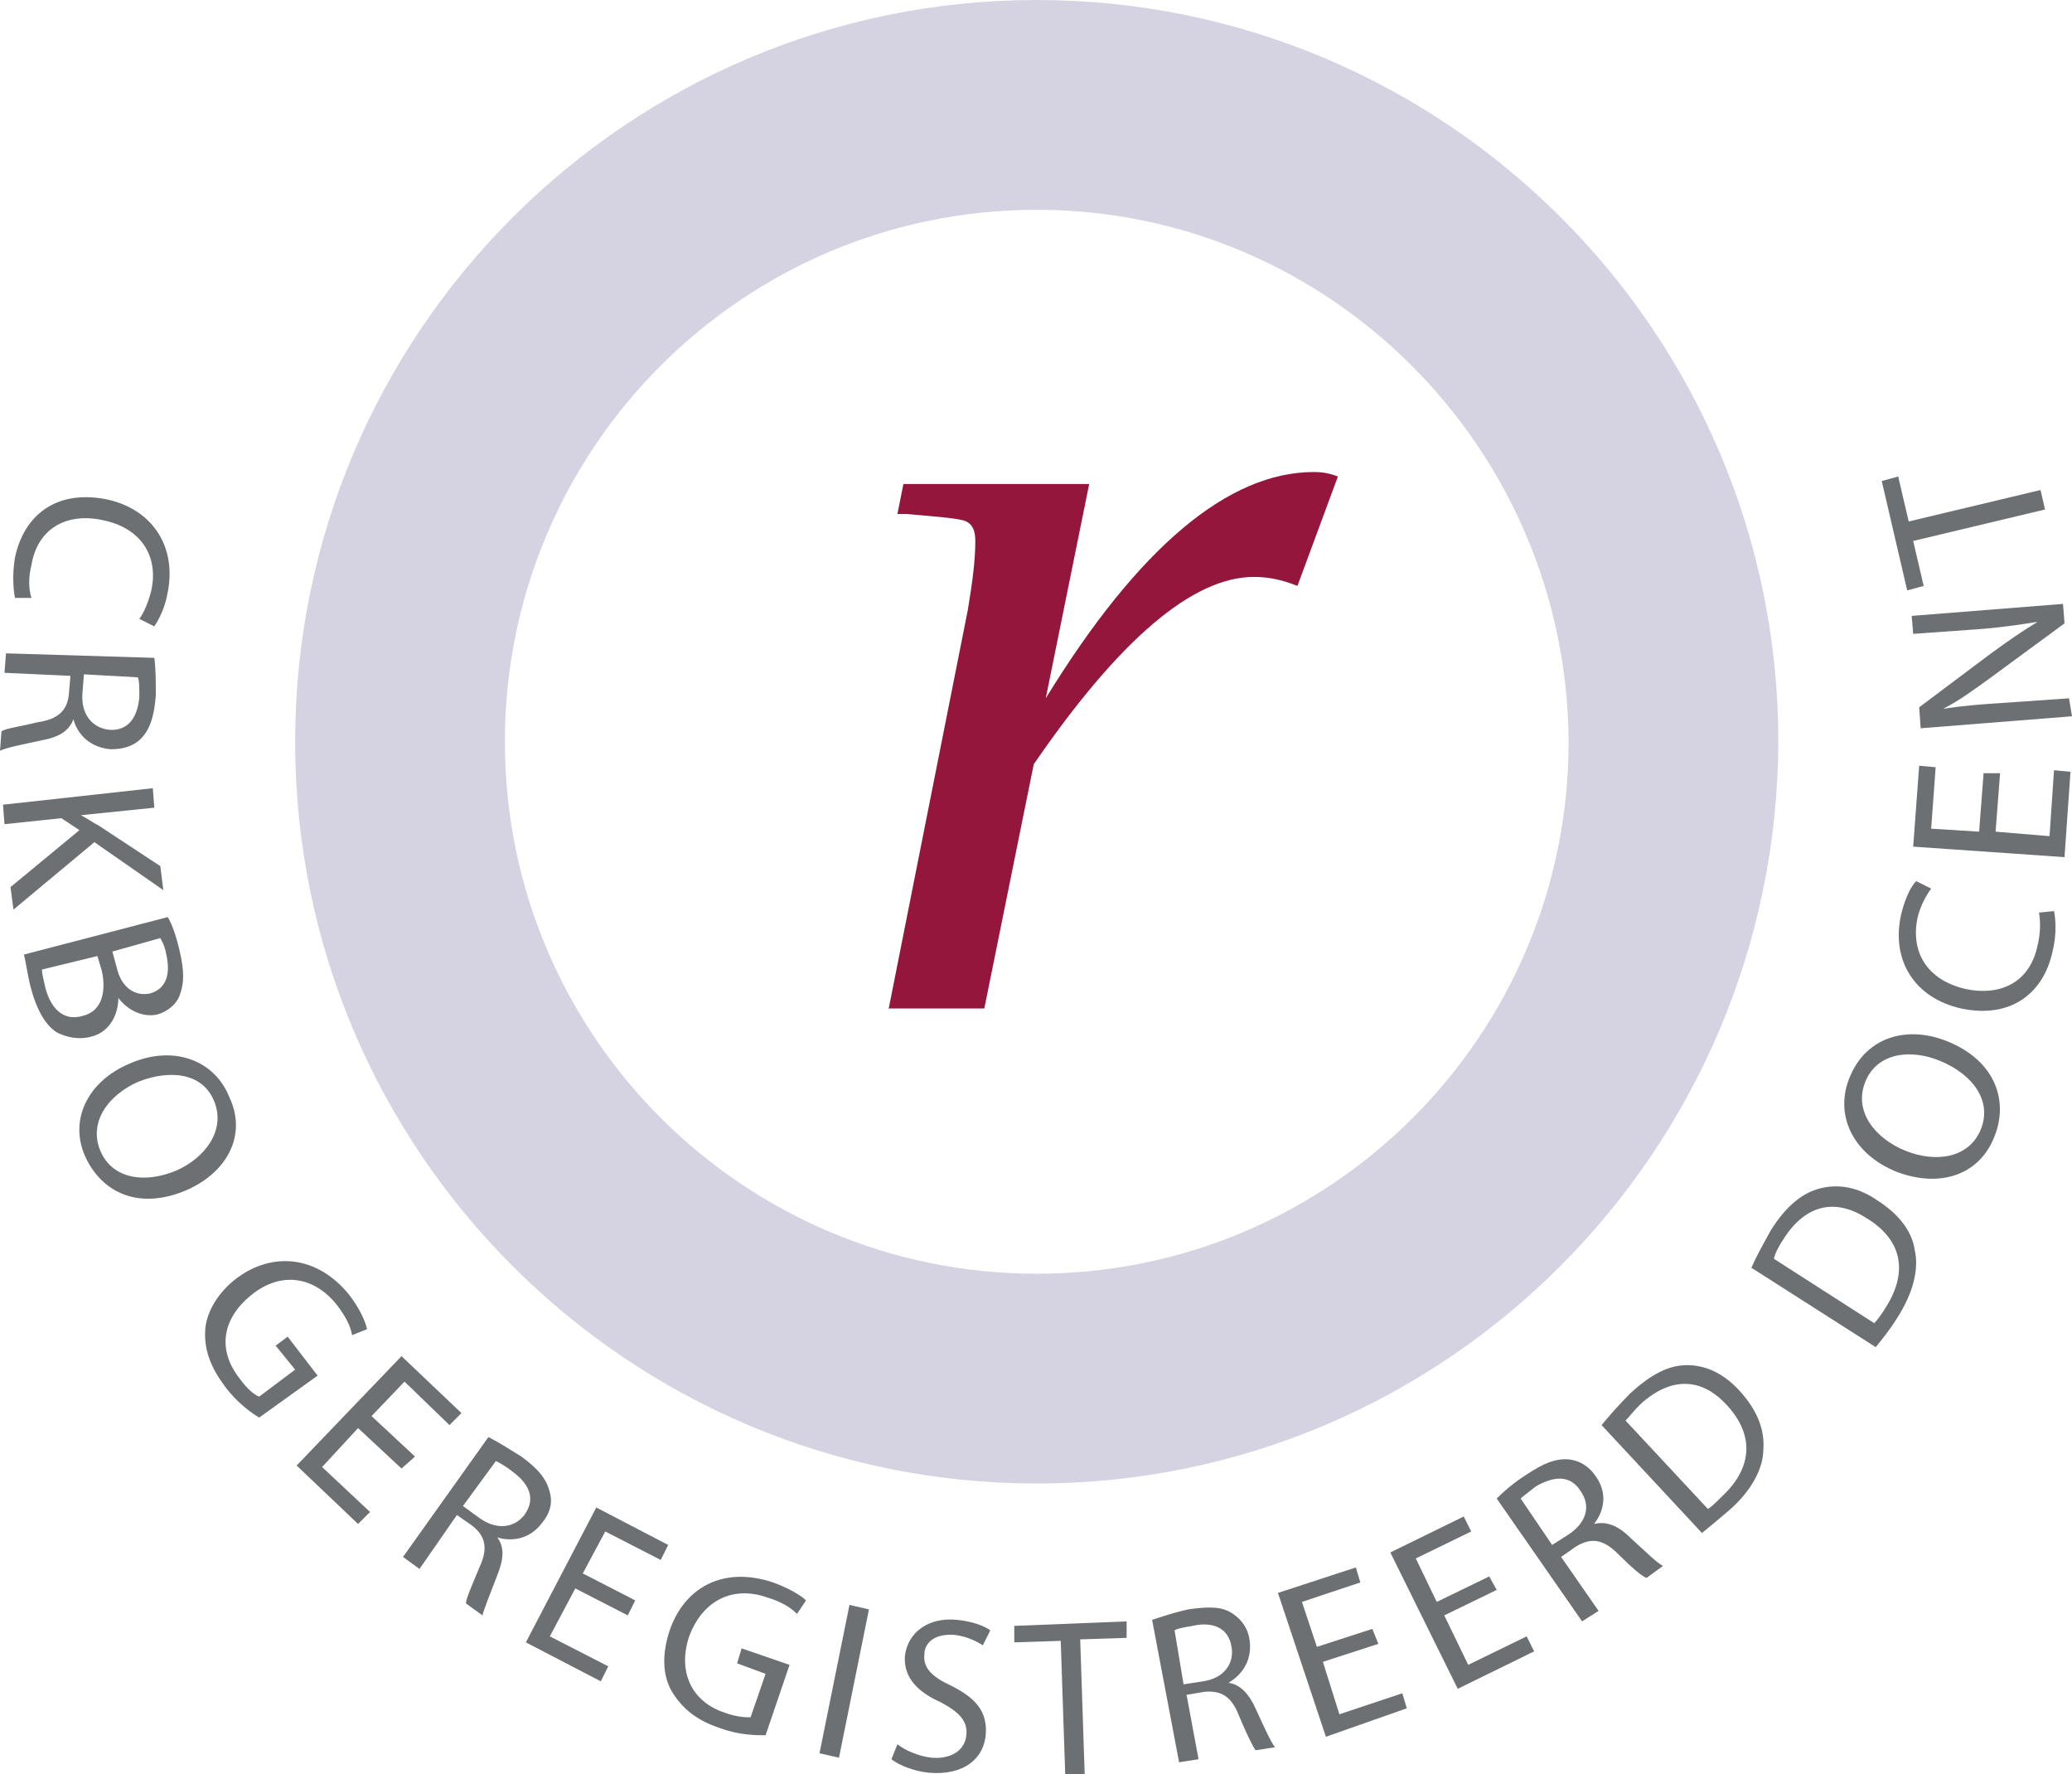 <?xml version="1.0" encoding="utf-8"?>
<!-- Generator: Adobe Illustrator 27.2.0, SVG Export Plug-In . SVG Version: 6.00 Build 0)  -->
<svg version="1.1" id="Laag_1" xmlns="http://www.w3.org/2000/svg" xmlns:xlink="http://www.w3.org/1999/xlink" x="0px" y="0px"
	 viewBox="0 0 138.3 118.4" style="enable-background:new 0 0 138.3 118.4;" xml:space="preserve">
<style type="text/css">
	.st0{fill:#D5D3E1;}
	.st1{fill:#95163D;}
	.st2{fill:#6D7073;}
</style>
<path class="st0" d="M69.2,99c-27.3,0-49.5-22.2-49.5-49.5S41.9,0,69.2,0s49.5,22.2,49.5,49.5C118.6,76.8,96.5,99,69.2,99z M69.2,14
	c-19.6,0-35.5,15.9-35.5,35.5S49.6,85,69.2,85s35.5-15.9,35.5-35.5C104.6,29.9,88.7,14,69.2,14z"/>
<path class="st1" d="M59.3,67.4l5.3-26.7c0.3-1.8,0.5-3.3,0.5-4.6c0-0.7-0.2-1.1-0.6-1.3c-0.4-0.2-1.7-0.3-4-0.5h-0.6l0.4-2h12.4
	l-2.9,14.3C76,36.5,82,31.5,87.7,31.5c0.6,0,1.1,0.1,1.6,0.3l-2.7,7.3c-1-0.4-1.9-0.6-2.9-0.6c-4.1,0-9,4.2-14.7,12.5l-3.3,16.3
	h-6.4V67.4z"/>
<g>
	<path class="st2" d="M1,39.9c-0.1-0.5-0.2-1.5,0-2.7c0.6-2.8,2.7-4.5,6-3.9c3.1,0.6,4.8,3.1,4.2,6.2c-0.2,1.2-0.7,2-0.9,2.3l-1-0.5
		c0.3-0.4,0.6-1.1,0.8-1.9c0.5-2.3-0.7-4.2-3.3-4.7c-2.4-0.5-4.3,0.6-4.7,3c-0.2,0.8-0.2,1.6,0,2.2L1,39.9z"/>
	<path class="st2" d="M10.3,43.9c0.1,0.7,0.1,1.6,0.1,2.5c-0.1,1.4-0.4,2.3-1,2.9c-0.5,0.5-1.2,0.7-2,0.7c-1.3-0.1-2.2-0.9-2.5-2
		l0,0c-0.3,0.8-1,1.2-2.1,1.4c-1.4,0.3-2.4,0.5-2.8,0.7l0.1-1.3c0.3-0.2,1.2-0.3,2.4-0.6c1.4-0.2,2-0.8,2.1-1.9l0.1-1.2l-4.4-0.2
		l0.1-1.3L10.3,43.9z M5.6,45l-0.1,1.3c-0.1,1.4,0.7,2.3,1.8,2.4c1.3,0.1,1.9-0.9,2-2.2c0-0.6,0-1.1-0.1-1.3L5.6,45z"/>
	<path class="st2" d="M10.2,52.6l0.1,1.3l-4.9,0.5l0,0c0.4,0.2,0.8,0.5,1.2,0.7l4.1,2.7l0.2,1.6l-4.6-3.2l-5.4,4.5l-0.2-1.5l4.6-3.8
		l-1.2-0.8L0.3,55l-0.1-1.3L10.2,52.6z"/>
	<path class="st2" d="M11.2,61.2c0.3,0.5,0.6,1.4,0.8,2.3c0.3,1.3,0.3,2.1,0,2.9c-0.2,0.6-0.8,1.1-1.5,1.3c-0.9,0.2-1.9-0.2-2.6-1.1
		l0,0c0,1-0.5,2.3-1.9,2.6c-0.8,0.2-1.6,0-2.2-0.3C3,68.4,2.4,67.3,2,65.7c-0.2-0.9-0.3-1.6-0.4-2L11.2,61.2z M2.8,64.7
		c0,0.3,0.1,0.6,0.2,1.1c0.3,1.3,1.1,2.4,2.5,2c1.3-0.3,1.6-1.6,1.3-3l-0.3-1L2.8,64.7z M7.5,63.5l0.3,1.1c0.3,1.3,1.2,1.9,2.2,1.7
		c1.1-0.3,1.4-1.3,1.1-2.6c-0.1-0.6-0.3-0.9-0.4-1.1L7.5,63.5z"/>
	<path class="st2" d="M12.5,79.4c-3.2,1.4-5.7,0.2-6.8-2.2c-1.1-2.4,0.1-5,2.9-6.2c2.9-1.3,5.7-0.3,6.7,2.2
		C16.5,75.7,15.2,78.2,12.5,79.4z M9.2,72.2c-2,0.9-3.3,2.7-2.5,4.6c0.8,1.9,3,2.2,5.1,1.3c1.8-0.8,3.3-2.6,2.5-4.6
		C13.5,71.5,11.2,71.4,9.2,72.2z"/>
	<path class="st2" d="M17.3,94.6c-0.5-0.3-1.5-1-2.3-2.1c-0.9-1.2-1.4-2.4-1.3-3.8c0.1-1.2,0.9-2.5,2.1-3.4c2.4-1.8,5.4-1.5,7.5,1.1
		c0.7,0.9,1.1,1.8,1.2,2.3l-1,0.4c-0.1-0.6-0.4-1.2-1-2c-1.5-1.9-3.7-2.3-5.7-0.7S14.5,90.1,16,92c0.5,0.7,1,1.1,1.3,1.2l2.4-1.8
		l-1.3-1.6l0.8-0.6l2,2.6L17.3,94.6z"/>
	<path class="st2" d="M26.8,98l-2.9-2.7l-2.4,2.6l3.2,3l-0.8,0.8l-4.1-3.9l7-7.3l4,3.8L30,95.1l-3-2.9l-2.2,2.3l2.9,2.7L26.8,98z"/>
	<path class="st2" d="M32.6,95.9c0.6,0.3,1.4,0.8,2.2,1.3c1.1,0.8,1.7,1.5,1.9,2.4c0.2,0.7,0,1.4-0.5,2c-0.8,1.1-2,1.3-3,1l0,0
		c0.5,0.7,0.4,1.5,0,2.5c-0.5,1.3-0.9,2.3-1,2.7l-1.1-0.8c0-0.3,0.4-1.2,0.9-2.4c0.6-1.3,0.4-2.1-0.5-2.8l-1-0.7l-2.5,3.6l-1.1-0.8
		L32.6,95.9z M30.9,100.5l1.1,0.8c1.1,0.8,2.3,0.7,3-0.2c0.8-1.1,0.3-2.1-0.8-2.9c-0.5-0.4-0.9-0.6-1.1-0.7L30.9,100.5z"/>
	<path class="st2" d="M41.9,107.8l-3.5-1.8l-1.7,3.2l3.9,2l-0.5,1l-5-2.6l4.7-9l4.8,2.5l-0.5,1l-3.7-1.9l-1.5,2.8l3.5,1.8
		L41.9,107.8z"/>
	<path class="st2" d="M51.1,115.8c-0.6,0-1.8,0-3.1-0.5c-1.5-0.5-2.5-1.3-3.2-2.5c-0.6-1.1-0.6-2.5-0.1-4c1-2.9,3.6-4.3,6.9-3.2
		c1.1,0.4,1.9,0.9,2.2,1.2l-0.6,0.9c-0.4-0.4-1-0.8-2-1.1c-2.3-0.8-4.3,0.2-5.2,2.6c-0.8,2.4,0.2,4.4,2.4,5.1
		c0.8,0.3,1.4,0.3,1.7,0.3l1-2.9l-1.9-0.7l0.3-1l3.2,1.1L51.1,115.8z"/>
	<path class="st2" d="M58,107.4l-2,9.9l-1.3-0.3l2-9.9L58,107.4z"/>
	<path class="st2" d="M59.9,116.4c0.5,0.4,1.4,0.8,2.3,0.9c1.3,0.1,2.2-0.5,2.3-1.5c0.1-0.9-0.4-1.5-1.7-2.2
		c-1.6-0.7-2.5-1.7-2.4-3.1c0.2-1.6,1.6-2.6,3.5-2.4c1,0.1,1.8,0.4,2.2,0.7l-0.5,1c-0.3-0.2-1-0.6-1.9-0.7c-1.4-0.1-2,0.6-2,1.3
		c-0.1,0.9,0.5,1.5,1.8,2.1c1.6,0.8,2.4,1.7,2.3,3.2c-0.1,1.6-1.4,2.8-3.8,2.6c-1-0.1-2-0.5-2.5-0.9L59.9,116.4z"/>
	<path class="st2" d="M70.8,109.5l-3.1,0.1v-1.1l7.5-0.3v1.1l-3.1,0.1l0.3,9h-1.3L70.8,109.5z"/>
	<path class="st2" d="M76.9,108.1c0.6-0.2,1.5-0.5,2.4-0.7c1.4-0.2,2.3-0.2,3,0.3c0.6,0.4,1,1,1.1,1.7c0.2,1.3-0.4,2.3-1.4,2.9l0,0
		c0.8,0.1,1.4,0.8,1.8,1.7c0.6,1.3,1,2.2,1.3,2.6l-1.3,0.2c-0.2-0.3-0.6-1.1-1.1-2.3c-0.5-1.3-1.2-1.7-2.3-1.6l-1.2,0.2l0.8,4.3
		l-1.3,0.2L76.9,108.1z M79,112.4l1.3-0.2c1.4-0.2,2.1-1.2,1.9-2.3c-0.2-1.3-1.3-1.7-2.6-1.4c-0.6,0.1-1.1,0.2-1.2,0.3L79,112.4z"/>
	<path class="st2" d="M92,109.7l-3.7,1.2l1.1,3.5l4.2-1.4l0.3,1l-5.4,1.9l-3.2-9.6l5.2-1.7l0.3,1l-3.9,1.3l1,3l3.7-1.2L92,109.7z"/>
	<path class="st2" d="M99.9,106.1l-3.5,1.7l1.6,3.3l3.9-1.9l0.5,1l-5.1,2.5l-4.5-9.1l4.9-2.4l0.5,1l-3.7,1.8l1.4,2.9l3.5-1.7
		L99.9,106.1z"/>
	<path class="st2" d="M99.9,100c0.5-0.5,1.2-1.1,2-1.6c1.2-0.8,2-1.1,2.9-1c0.7,0.1,1.3,0.5,1.7,1.1c0.8,1.1,0.6,2.3-0.1,3.2l0,0
		c0.8-0.2,1.6,0.1,2.4,0.9c1.1,1,1.8,1.7,2.2,1.9l-1.1,0.8c-0.3-0.1-1-0.7-1.9-1.6c-1-1-1.8-1.1-2.8-0.5l-1,0.7l2.5,3.6l-1.1,0.7
		L99.9,100z M103.6,103.1l1.1-0.7c1.2-0.8,1.5-1.9,0.8-2.9c-0.7-1.1-1.8-1-3-0.3c-0.5,0.4-0.9,0.7-1,0.8L103.6,103.1z"/>
	<path class="st2" d="M106.9,95.1c0.5-0.6,1.1-1.3,1.9-2.1c1.4-1.3,2.6-1.9,3.8-1.9s2.4,0.5,3.5,1.7s1.7,2.5,1.6,3.9
		c0,1.3-0.8,2.8-2.3,4.1c-0.7,0.6-1.3,1.1-1.8,1.5L106.9,95.1z M114,100.7c0.3-0.2,0.6-0.5,1-0.9c2-1.9,2.1-4.1,0.2-6.1
		c-1.6-1.7-3.6-1.9-5.7,0c-0.5,0.5-0.8,0.9-1,1.1L114,100.7z"/>
	<path class="st2" d="M116.9,84.6c0.3-0.7,0.8-1.6,1.3-2.5c1-1.6,2.1-2.5,3.3-2.8s2.5-0.1,3.8,0.8c1.4,0.9,2.3,2,2.5,3.3
		c0.3,1.3-0.1,2.9-1.2,4.6c-0.5,0.8-1,1.4-1.4,1.9L116.9,84.6z M125.1,88.3c0.2-0.2,0.5-0.6,0.8-1.1c1.5-2.4,1-4.5-1.3-5.9
		c-2-1.3-4-1-5.5,1.3c-0.4,0.6-0.6,1-0.7,1.4L125.1,88.3z"/>
	<path class="st2" d="M130,69.5c3.2,1.3,4.1,4,3.1,6.4c-1,2.5-3.6,3.4-6.5,2.3c-3-1.2-4.2-3.9-3.1-6.4
		C124.6,69.2,127.3,68.4,130,69.5z M127.2,76.8c2,0.8,4.2,0.5,5-1.4s-0.5-3.7-2.7-4.6c-1.9-0.8-4.2-0.6-5,1.4
		C123.7,74.2,125.2,76,127.2,76.8z"/>
	<path class="st2" d="M137.1,60.8c0.1,0.5,0.2,1.5-0.1,2.7c-0.6,2.8-2.8,4.5-6.1,3.8c-3.1-0.7-4.7-3.2-4-6.3c0.3-1.2,0.7-1.9,1-2.2
		l1,0.5c-0.3,0.4-0.7,1.1-0.9,1.9c-0.5,2.3,0.6,4.2,3.2,4.8c2.4,0.5,4.3-0.5,4.8-2.9c0.2-0.8,0.2-1.6,0.1-2.2L137.1,60.8z"/>
	<path class="st2" d="M133.5,51.6l-0.3,3.9l3.6,0.3l0.3-4.4l1.1,0.1l-0.4,5.7l-10.1-0.7l0.4-5.4l1.1,0.1l-0.3,4.1l3.2,0.2l0.3-3.9
		L133.5,51.6z"/>
	<path class="st2" d="M138.3,47.8l-10.1,0.8l-0.1-1.4l4.8-3.6c1.1-0.8,2.1-1.5,3.1-2.1l0,0c-1.3,0.2-2.6,0.4-4.1,0.5l-4.2,0.3
		l-0.1-1.2l10.1-0.8l0.1,1.3l-4.9,3.6c-1.1,0.8-2.2,1.6-3.2,2.1l0,0c1.3-0.2,2.5-0.3,4.1-0.4l4.3-0.3L138.3,47.8z"/>
	<path class="st2" d="M127.7,36.1l0.7,3l-1.1,0.3l-1.7-7.3l1.1-0.3l0.7,3l8.8-2.1l0.3,1.3L127.7,36.1z"/>
</g>
</svg>
